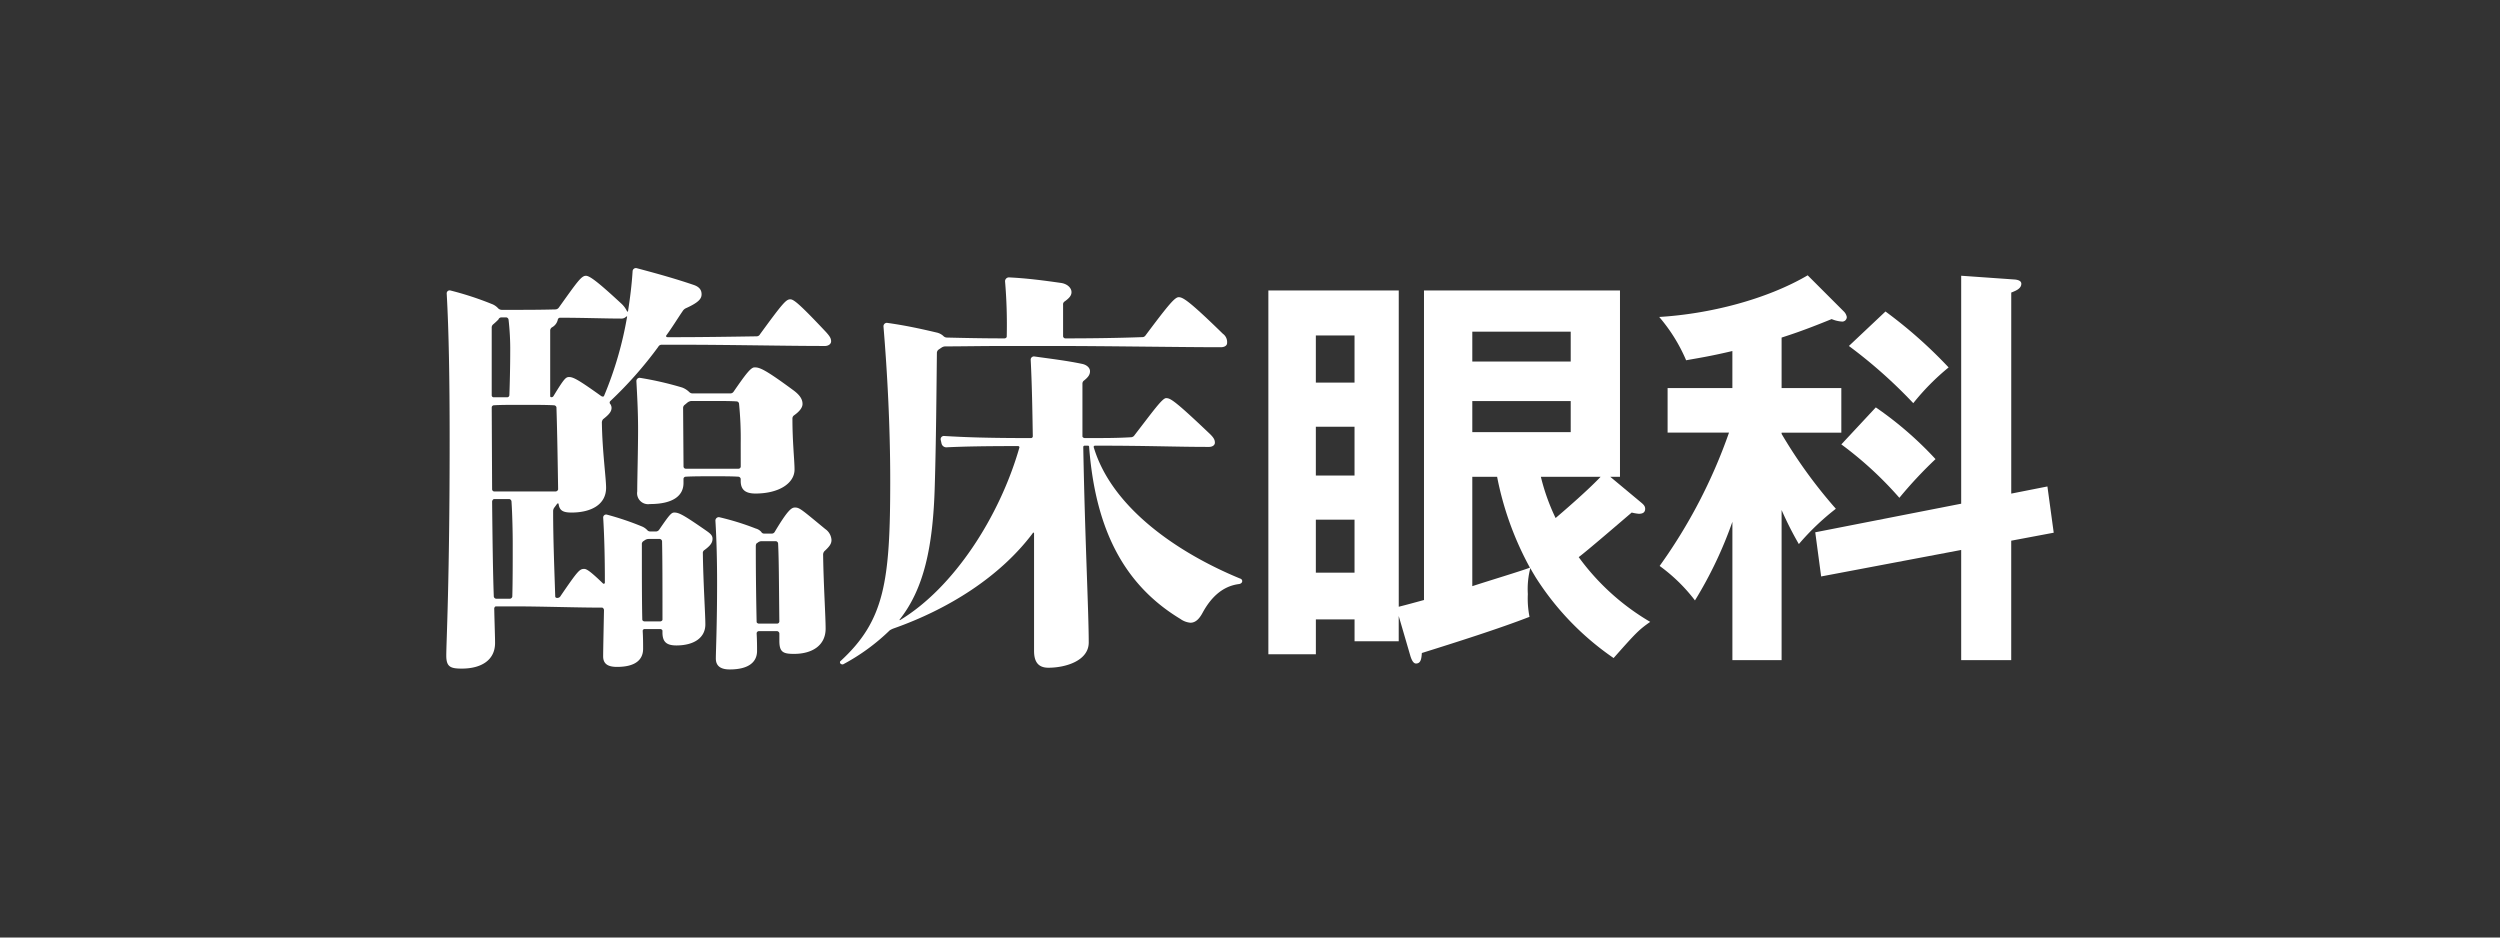 <svg xmlns="http://www.w3.org/2000/svg" width="400" height="150" viewBox="0 0 400 150">
  <rect x="0" y="0" width="400" height="150" fill="#333333" stroke="none"/>
  <g>
    <path d="M131.969,55.357c-6.124,0-15.007-.2-23.149-.2h-2.961a.6.6,0,0,0-.539.337,63.091,63.091,0,0,1-7.672,8.681.326.326,0,0,0,0,.471,1.077,1.077,0,0,1,.2.605c0,.606-.405,1.078-1.346,1.817a.824.824,0,0,0-.2.607c.067,4.508.673,8.815.673,10.363,0,2.759-2.49,3.97-5.519,3.97-1.412,0-1.951-.336-2.085-1.413a.167.167,0,0,0-.27.067l-.4.538a.938.938,0,0,0-.2.606c0,4.441.2,9.421.335,13.594,0,.2.136.269.337.269a.6.6,0,0,0,.538-.337c2.76-4.038,3.03-4.307,3.77-4.307.4,0,1.076.472,3.028,2.355a.182.182,0,0,0,.269-.134v-.337c0-3.23-.068-6.863-.269-10.094a.472.472,0,0,1,.605-.471,45.552,45.552,0,0,1,5.585,1.884,2.439,2.439,0,0,1,.875.606.613.613,0,0,0,.471.2h.808a.656.656,0,0,0,.606-.269c1.615-2.356,1.951-2.759,2.422-2.759.74,0,1.414.336,4.913,2.759.672.471,1.211.807,1.211,1.413s-.268,1.077-1.279,1.817a.547.547,0,0,0-.269.539c.067,4.777.4,9.757.4,11.372,0,2.087-1.749,3.365-4.644,3.365-1.614,0-2.22-.607-2.22-2.087v-.268c0-.135-.2-.269-.336-.269h-2.491a.308.308,0,0,0-.336.269c.067,1.143.067,2.153.067,2.893,0,1.683-1.145,2.894-4.171,2.894-1.347,0-2.221-.4-2.221-1.683,0-.807.067-4.038.134-7.4a.453.453,0,0,0-.269-.4c-4.171,0-9.691-.2-14.065-.2h-2.96c-.135,0-.269.2-.269.337.067,2.893.134,4.577.134,5.519,0,2.758-2.22,4.1-5.316,4.1-1.817,0-2.489-.268-2.489-2.085,0-2.086.538-11.911.538-34.454,0-9.96-.136-17.564-.471-23.486a.471.471,0,0,1,.605-.471,50.326,50.326,0,0,1,6.594,2.153,2.586,2.586,0,0,1,1.01.673.822.822,0,0,0,.606.269h1.547c2.491,0,4.509,0,7-.067a.708.708,0,0,0,.607-.337c2.893-4.037,3.566-5.047,4.306-5.047.607,0,1.951,1.01,5.654,4.441a4,4,0,0,1,.942,1.28h.134c.337-2.155.606-4.308.74-6.461a.527.527,0,0,1,.673-.471c3.3.875,6.191,1.683,9.152,2.692.942.336,1.211.875,1.211,1.481,0,.672-.4,1.278-2.489,2.22a1.191,1.191,0,0,0-.538.471c-.876,1.279-1.683,2.624-2.625,3.9-.068.135,0,.27.2.27h2.019c3.162,0,8.075-.068,12.246-.135a.6.6,0,0,0,.538-.337c3.636-4.98,4.174-5.585,4.847-5.585.538,0,1.48.74,5.72,5.249.605.673.807,1.009.807,1.48,0,.4-.4.741-1.009.741m-50.606-4.24a.431.431,0,0,0-.336-.336h-.808a.5.5,0,0,0-.47.336c-.2.2-.471.471-.875.807a.661.661,0,0,0-.2.539V63.23a.319.319,0,0,0,.337.337h2.153a.361.361,0,0,0,.337-.337c.067-1.884.134-4.643.134-6.931a41.6,41.6,0,0,0-.269-5.182m7.672,14.064a.438.438,0,0,0-.4-.336c-1.279-.068-2.826-.068-4.105-.068H82.912c-1.481,0-2.827,0-3.9.068a.362.362,0,0,0-.337.336L78.738,78.3a.361.361,0,0,0,.338.336H88.9a.435.435,0,0,0,.4-.336c-.067-4.24-.134-8.883-.268-13.123m-7.2,15.007a.431.431,0,0,0-.336-.336H79.076c-.2,0-.338.269-.338.4.069,6.729.136,11.642.27,15.208a.432.432,0,0,0,.337.337h2.287a.432.432,0,0,0,.337-.337c.067-2.354.067-5.45.067-8.479,0-1.884-.067-4.844-.2-6.8m18.372-29.542a1.011,1.011,0,0,1-.807.336c-2.423,0-6.125-.135-9.759-.135a.378.378,0,0,0-.4.338,1.85,1.85,0,0,1-.942,1.21.613.613,0,0,0-.269.539v10.43a.179.179,0,0,0,.2.2.367.367,0,0,0,.336-.2c1.682-2.759,1.953-3.028,2.491-3.028.674,0,1.547.472,5.114,3.028.2.135.4.135.471,0a57.882,57.882,0,0,0,3.7-12.718Zm26.85,15.814a.612.612,0,0,0-.269.538c0,3.768.337,6.663.337,8.143,0,2.153-2.423,3.836-6.259,3.836-1.75,0-2.354-.741-2.354-2.019v-.336a.434.434,0,0,0-.337-.337c-1.077-.068-2.221-.068-3.432-.068h-1.28c-1.211,0-2.624,0-3.767.068a.36.36,0,0,0-.337.337v.672c0,1.952-1.548,3.365-5.384,3.365a1.758,1.758,0,0,1-2.019-2.019c0-1.818.135-6.661.135-9.959,0-2.692-.135-5.249-.269-7.672a.514.514,0,0,1,.605-.538,52.591,52.591,0,0,1,6.729,1.547,3.34,3.34,0,0,1,1.145.741.768.768,0,0,0,.538.2h5.989a.615.615,0,0,0,.539-.269c1.951-2.827,2.758-3.9,3.365-3.9.806,0,1.615.27,6.258,3.7,1.076.808,1.413,1.481,1.413,2.154,0,.538-.4,1.144-1.346,1.817m-21.13,20.121a.433.433,0,0,0-.336-.337h-1.817a1.094,1.094,0,0,0-.607.2l-.2.135a.549.549,0,0,0-.27.539c0,4.777,0,8.949.069,12.045,0,.134.2.268.335.268h2.558c.134,0,.336-.134.336-.268,0-5.721,0-9.556-.067-12.584m12.585-15.612a55.824,55.824,0,0,0-.271-6.393.43.43,0,0,0-.336-.337c-1.009-.067-2.086-.067-3.162-.067h-4.174a1.211,1.211,0,0,0-.605.269l-.4.336a.614.614,0,0,0-.268.539v.135l.067,9.219a.36.36,0,0,0,.337.336h8.479a.362.362,0,0,0,.337-.336ZM131.9,88.2a.825.825,0,0,0-.2.606c.067,4.71.4,9.825.4,11.776,0,2.692-2.154,4.038-5.047,4.038-1.749,0-2.355-.269-2.355-2.086v-1.211a.431.431,0,0,0-.337-.338H121.4a.362.362,0,0,0-.338.338c.067,1.211.067,2.086.067,2.826,0,1.682-1.211,2.961-4.373,2.961-1.345,0-2.221-.471-2.221-1.751,0-1.143.2-5.383.2-12.112,0-3.23-.069-6.73-.27-9.96a.55.55,0,0,1,.605-.538,42.3,42.3,0,0,1,5.856,1.817,1.783,1.783,0,0,1,.874.538.506.506,0,0,0,.471.27h1.144a.543.543,0,0,0,.538-.27c2.087-3.5,2.693-3.9,3.231-3.9.74,0,1.009.269,4.845,3.432a2.3,2.3,0,0,1,1.009,1.75c0,.6-.269,1.009-1.144,1.817m-7.4-1.279a.434.434,0,0,0-.337-.336h-2.356a1,1,0,0,0-.605.269c-.2.067-.269.27-.269.538,0,4.845.066,8.951.133,12.114,0,.134.2.268.338.268h2.96a.359.359,0,0,0,.337-.337c-.067-5.989-.067-9.958-.2-12.516" style="fill: #fff"/>
    <path d="M198.28,93.444c-2.826.337-4.643,2.356-5.853,4.577-.54,1.009-1.145,1.615-1.953,1.615a3.224,3.224,0,0,1-1.614-.606c-9.018-5.45-13.594-14.333-14.6-27.523a.179.179,0,0,0-.2-.2h-.538a.215.215,0,0,0-.2.2c.27,14.8.875,26.38.875,31.292,0,2.894-3.634,4.037-6.46,4.037-1.614,0-2.288-.942-2.288-2.691V85.3c0-.068-.2-.136-.2,0-5.249,7-13.527,12.18-22.341,15.275a4.15,4.15,0,0,0-.539.269,32.884,32.884,0,0,1-7.47,5.451c-.336.067-.6-.2-.471-.471,7.133-6.527,8.009-12.785,8.009-28.936,0-8.682-.471-17.362-1.077-24.63a.548.548,0,0,1,.538-.605c2.893.4,5.384.942,7.941,1.547a2.327,2.327,0,0,1,1.076.538.832.832,0,0,0,.538.27c2.693.067,5.856.134,9.287.134.135,0,.336-.134.336-.269a81.431,81.431,0,0,0-.269-8.883.621.621,0,0,1,.673-.605c2.76.134,5.384.471,8.21.875,1.077.133,1.75.807,1.75,1.48,0,.538-.337.941-1.077,1.48a.547.547,0,0,0-.269.538v5.048a.377.377,0,0,0,.4.336c4.374,0,8.614-.067,12.247-.2a.608.608,0,0,0,.538-.269c3.769-5.047,4.712-6.123,5.318-6.123.671,0,1.682.6,7.065,5.854a1.641,1.641,0,0,1,.673,1.481c0,.4-.4.672-1.009.672-6.124,0-18.305-.2-26.514-.2H160.8c-3.836,0-6.931.067-9.556.067a1.092,1.092,0,0,0-.605.2l-.4.27a.684.684,0,0,0-.336.538c-.067,6.191-.135,14.536-.337,21.2-.269,10.094-1.816,16.688-5.652,21.534l.067.067c8.613-5.182,15.949-16.554,19.112-27.59.067-.135-.067-.27-.2-.27-5.517,0-8.747.068-11.507.2a.79.79,0,0,1-.74-.606l-.135-.606a.515.515,0,0,1,.54-.605c3.3.2,6.8.336,13.929.336a.29.29,0,0,0,.269-.27c-.067-4.172-.135-8.277-.336-12.247a.514.514,0,0,1,.605-.538c2.355.336,5.249.673,7.739,1.211.739.2,1.144.673,1.144,1.144,0,.539-.269.942-.943,1.481a.612.612,0,0,0-.268.538v8.411c0,.135.2.27.4.27,3.162,0,5.181,0,7.4-.135a.691.691,0,0,0,.539-.336c2.959-3.836,4.441-5.922,5.046-5.922.673,0,1.347.337,7.066,5.787.538.539.741.875.741,1.346,0,.4-.4.673-.942.673-5.384,0-9.423-.2-18.237-.2-.135,0-.27.135-.2.27,2.893,9.69,13.459,16.89,23.419,20.995a.427.427,0,0,1,.335.4c0,.2-.135.4-.471.47" style="fill: #fff"/>
    <path d="M258.179,105.289A44.624,44.624,0,0,1,245.662,92.3c-.27-.471-.538-.875-.808-1.413a13.428,13.428,0,0,0-.4,4.172,14.817,14.817,0,0,0,.269,3.634c-4.845,1.884-11.64,4.037-17.227,5.788-.067.874-.134,1.682-.943,1.682-.471,0-.739-.74-.873-1.145l-1.885-6.46V102.6h-7.066V99.1h-6.19v5.586h-7.6V46.473h20.861V97.079c1.347-.337,2.558-.674,4.038-1.077V46.473h31.359V76.286H257.64l4.846,4.037c.4.336.74.606.74,1.077,0,.6-.4.806-1.009.806a6.912,6.912,0,0,1-1.144-.2c-1.347,1.145-7.2,6.191-8.48,7.134A37.71,37.71,0,0,0,264.033,99.5c-1.816,1.278-2.22,1.682-5.854,5.787M216.725,53.675h-6.19v7.536h6.19Zm0,14.6h-6.19v7.806h6.19Zm0,14.873h-6.19v8.478h6.19Zm34.589-30.082H235.568v4.778h15.746Zm0,11.1H235.568v4.979h15.746ZM239.539,76.286h-3.971v17.5c3.095-1.009,7.6-2.355,9.219-2.961a50.075,50.075,0,0,1-5.248-14.534m7,0a33.315,33.315,0,0,0,2.356,6.594c.873-.741,5.047-4.307,7.2-6.594Z" style="fill: #fff"/>
    <path d="M285.056,105.624h-7.873V83.486a64.986,64.986,0,0,1-5.989,12.583,27.066,27.066,0,0,0-5.652-5.518,84.246,84.246,0,0,0,11.1-21.332h-9.826V62.086h10.364V56.164c-3.7.875-5.585,1.144-7.4,1.48a26.644,26.644,0,0,0-4.307-6.931c7.941-.471,17.094-2.759,23.756-6.662l5.718,5.72a1.705,1.705,0,0,1,.54.942.729.729,0,0,1-.74.741,5.132,5.132,0,0,1-1.682-.4c-4.778,1.951-6.8,2.557-8.009,2.96v8.076h9.556v7.133h-9.556v.2a77.818,77.818,0,0,0,8.68,11.979,39.826,39.826,0,0,0-5.92,5.652,54.649,54.649,0,0,1-2.76-5.451Zm42.53-27.791,1.009,7.4-6.8,1.278v19.111H313.79V87.994l-22.407,4.239-.943-7.065,23.35-4.576V44.118l8.614.606c.606.067,1.009.269,1.009.673,0,.808-.942,1.144-1.614,1.414V78.977ZM300.13,65.182a56.815,56.815,0,0,1,9.555,8.276A67.693,67.693,0,0,0,303.9,79.65a58.057,58.057,0,0,0-9.287-8.547Zm1.548-15.344a74.106,74.106,0,0,1,10.1,8.951,37.794,37.794,0,0,0-5.654,5.719,77.923,77.923,0,0,0-10.3-9.152Z" style="fill: #fff"/>
  </g>
</svg>
